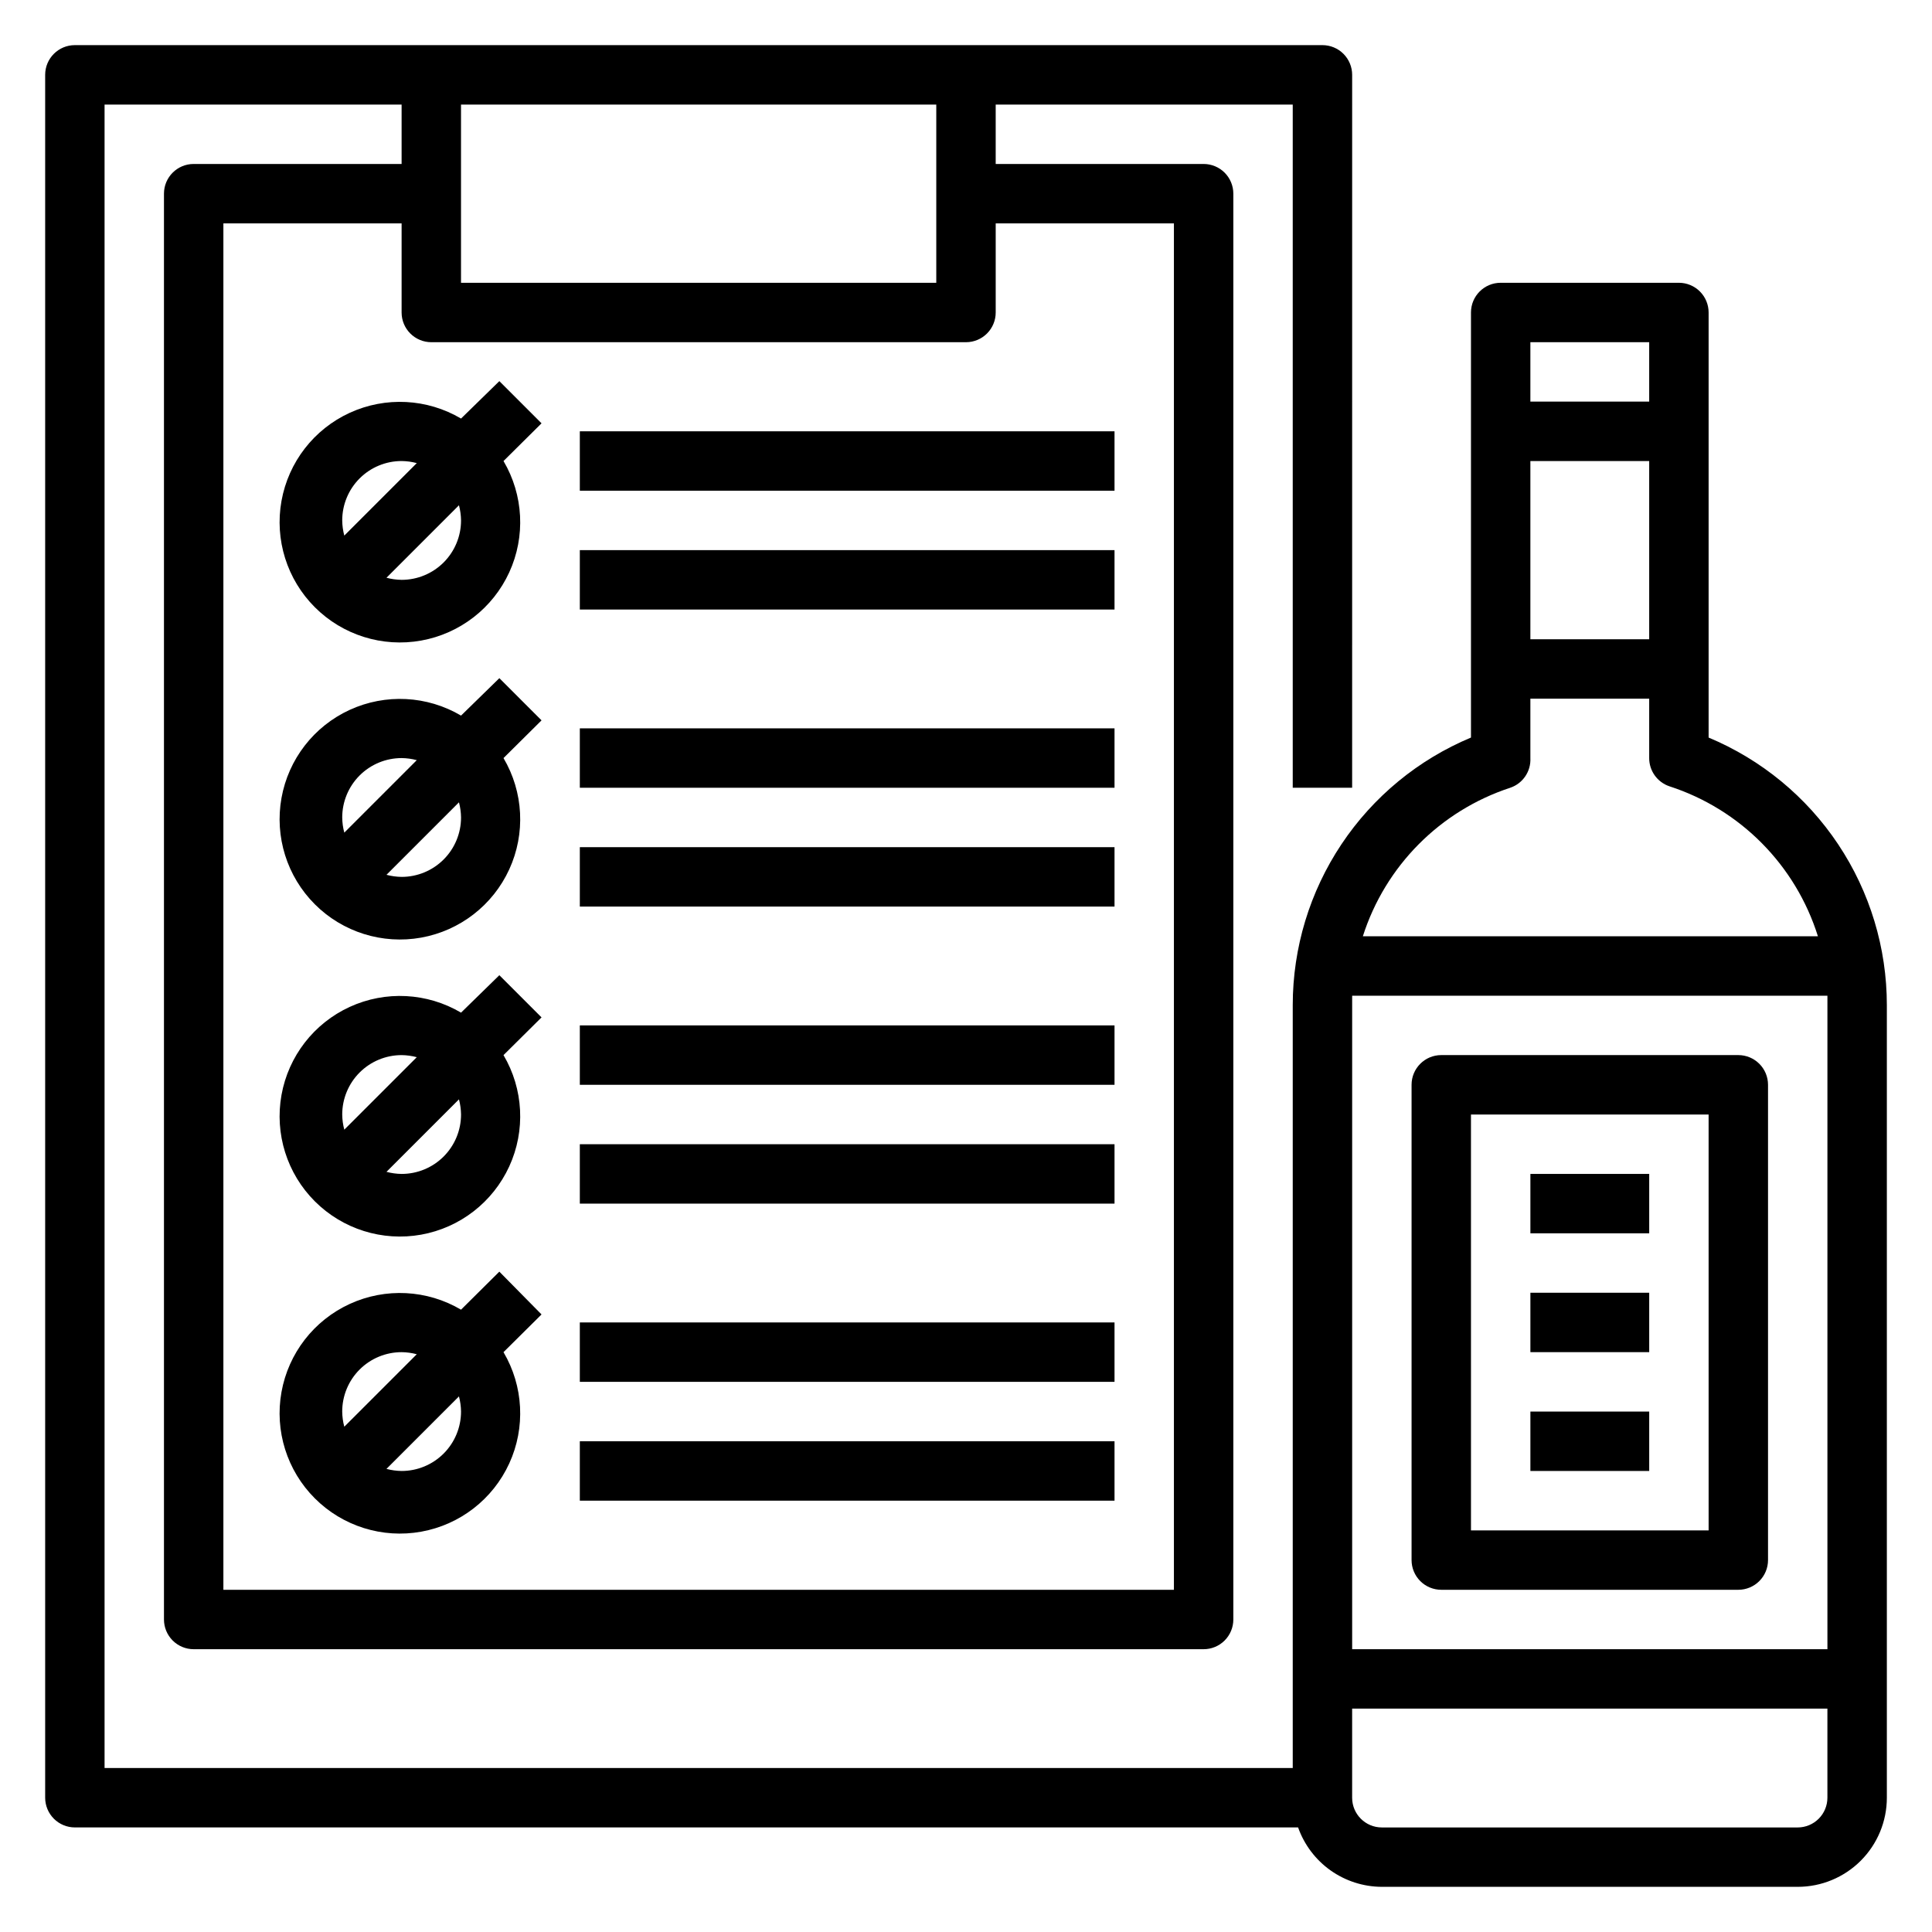 <?xml version="1.0" encoding="UTF-8"?>
<!-- Uploaded to: ICON Repo, www.svgrepo.com, Generator: ICON Repo Mixer Tools -->
<svg fill="#000000" width="800px" height="800px" version="1.1" viewBox="144 144 512 512" xmlns="http://www.w3.org/2000/svg">
 <g>
  <path d="m596.8 339.46v-112.65c0-2.086-0.832-4.09-2.309-5.566-1.477-1.477-3.477-2.305-5.566-2.305h-47.23c-4.348 0-7.871 3.523-7.871 7.871v112.65c-13.98 5.84-25.926 15.68-34.328 28.285-8.406 12.605-12.895 27.414-12.906 42.566v202.23h-314.88v-440.83h78.719v15.742h-55.105c-4.348 0-7.871 3.523-7.871 7.871v377.86c0 2.086 0.832 4.09 2.305 5.566 1.477 1.477 3.481 2.305 5.566 2.305h267.65c2.086 0 4.09-0.828 5.566-2.305 1.473-1.477 2.305-3.481 2.305-5.566v-377.86c0-2.086-0.832-4.09-2.305-5.566-1.477-1.473-3.481-2.305-5.566-2.305h-55.105v-15.742h78.719v181.05h15.742l0.004-188.93c0-2.086-0.832-4.09-2.309-5.566-1.473-1.473-3.477-2.305-5.566-2.305h-330.62c-4.348 0-7.871 3.523-7.871 7.871v456.58c0 2.09 0.832 4.09 2.305 5.566 1.477 1.477 3.481 2.309 5.566 2.309h324.17c1.625 4.594 4.629 8.57 8.605 11.391 3.973 2.816 8.723 4.336 13.594 4.352h110.21c6.266 0 12.27-2.488 16.699-6.918 4.43-4.43 6.918-10.434 6.918-16.699v-210.02c0.004-15.164-4.477-29.992-12.883-42.613-8.402-12.621-20.355-22.473-34.348-28.316zm-141.7-136.26v362.11h-251.9v-362.11h47.23v23.617-0.004c0 2.09 0.828 4.09 2.305 5.566 1.477 1.477 3.481 2.309 5.566 2.309h141.7c2.086 0 4.09-0.832 5.566-2.309 1.477-1.477 2.305-3.477 2.305-5.566v-23.613zm-62.977 15.742h-125.95v-47.23h125.95zm188.93 94.465h-31.488v-47.23h31.488zm0-78.719v15.742h-31.488v-15.742zm-36.84 118.08c3.348-1.125 5.535-4.344 5.352-7.871v-15.746h31.488v15.746c-0.008 3.383 2.148 6.394 5.352 7.477 18.789 6.09 33.461 20.91 39.363 39.754h-120.6c5.945-18.621 20.469-33.262 39.047-39.359zm84.074 57.625v170.66h-125.95v-170.66-2.519h125.95v2.519zm-7.875 217.9h-110.21c-4.348 0-7.871-3.527-7.871-7.875v-23.613h125.95v23.617-0.004c0 2.09-0.832 4.09-2.309 5.566-1.477 1.477-3.477 2.309-5.566 2.309z"/>
  <path d="m525.95 565.31h78.723c2.086 0 4.09-0.832 5.566-2.309 1.477-1.477 2.305-3.477 2.305-5.566v-125.95c0-2.09-0.828-4.09-2.305-5.566-1.477-1.477-3.481-2.309-5.566-2.309h-78.723c-4.348 0-7.871 3.527-7.871 7.875v125.95c0 2.09 0.832 4.09 2.305 5.566 1.477 1.477 3.481 2.309 5.566 2.309zm7.871-125.95h62.977l0.004 110.21h-62.977z"/>
  <path d="m549.57 455.1h31.488v15.742h-31.488z"/>
  <path d="m549.57 486.59h31.488v15.742h-31.488z"/>
  <path d="m549.57 518.08h31.488v15.742h-31.488z"/>
  <path d="m266.18 254.92c-8.992-5.305-20.008-5.871-29.496-1.523-9.484 4.352-16.242 13.074-18.086 23.348-1.844 10.27 1.453 20.797 8.836 28.176 7.379 7.383 17.906 10.684 28.18 8.836 10.273-1.844 18.992-8.602 23.344-18.086 4.352-9.488 3.781-20.504-1.523-29.492l10.078-9.996-11.18-11.18zm-15.746 11.258c1.355 0.016 2.703 0.199 4.016 0.551l-19.207 19.207c-0.352-1.312-0.535-2.66-0.551-4.016 0-4.176 1.656-8.18 4.609-11.133s6.957-4.609 11.133-4.609zm15.742 15.742h0.004c0 4.176-1.66 8.18-4.613 11.133s-6.957 4.613-11.133 4.613c-1.355-0.02-2.703-0.203-4.016-0.555l19.207-19.207h0.004c0.348 1.312 0.531 2.66 0.551 4.016z"/>
  <path d="m266.18 333.64c-8.992-5.305-20.008-5.871-29.496-1.52-9.484 4.352-16.242 13.07-18.086 23.344-1.844 10.273 1.453 20.797 8.836 28.18 7.379 7.379 17.906 10.68 28.18 8.836 10.273-1.848 18.992-8.602 23.344-18.09s3.781-20.504-1.523-29.492l10.078-9.996-11.18-11.18zm-15.746 11.258c1.355 0.016 2.703 0.203 4.016 0.551l-19.207 19.207c-0.352-1.309-0.535-2.656-0.551-4.016 0-4.176 1.656-8.18 4.609-11.133 2.953-2.949 6.957-4.609 11.133-4.609zm15.742 15.742h0.004c0 4.176-1.66 8.184-4.613 11.133-2.953 2.953-6.957 4.613-11.133 4.613-1.355-0.02-2.703-0.203-4.016-0.551l19.207-19.207h0.004c0.348 1.309 0.531 2.656 0.551 4.012z"/>
  <path d="m266.18 412.36c-8.992-5.305-20.008-5.875-29.496-1.523-9.484 4.352-16.242 13.07-18.086 23.344-1.844 10.273 1.453 20.801 8.836 28.18 7.379 7.379 17.906 10.68 28.18 8.836s18.992-8.602 23.344-18.09c4.352-9.484 3.781-20.5-1.523-29.492l10.078-9.996-11.18-11.18zm-15.746 11.254c1.355 0.02 2.703 0.203 4.016 0.551l-19.207 19.207v0.004c-0.352-1.312-0.535-2.66-0.551-4.016 0-4.176 1.656-8.18 4.609-11.133 2.953-2.953 6.957-4.613 11.133-4.613zm15.742 15.742 0.004 0.004c0 4.176-1.66 8.18-4.613 11.133-2.953 2.953-6.957 4.609-11.133 4.609-1.355-0.016-2.703-0.203-4.016-0.551l19.207-19.207h0.004c0.348 1.312 0.531 2.66 0.551 4.016z"/>
  <path d="m297.66 258.3h141.7v15.742h-141.7z"/>
  <path d="m297.66 289.79h141.7v15.742h-141.7z"/>
  <path d="m297.66 337.02h141.7v15.742h-141.7z"/>
  <path d="m297.66 368.51h141.7v15.742h-141.7z"/>
  <path d="m297.66 415.74h141.7v15.742h-141.7z"/>
  <path d="m297.66 447.23h141.7v15.742h-141.7z"/>
  <path d="m276.33 481-10.152 10.078c-8.992-5.305-20.008-5.871-29.496-1.52-9.484 4.352-16.242 13.07-18.086 23.344-1.844 10.273 1.453 20.797 8.836 28.176 7.379 7.383 17.906 10.684 28.18 8.836 10.273-1.844 18.992-8.598 23.344-18.086s3.781-20.504-1.523-29.492l10.078-9.996zm-25.898 21.336c1.355 0.016 2.703 0.203 4.016 0.551l-19.207 19.207c-0.352-1.312-0.535-2.66-0.551-4.016 0-4.176 1.656-8.18 4.609-11.133 2.953-2.953 6.957-4.609 11.133-4.609zm15.742 15.742h0.004c0 4.176-1.66 8.18-4.613 11.133-2.953 2.953-6.957 4.613-11.133 4.613-1.355-0.02-2.703-0.203-4.016-0.551l19.211-19.211c0.348 1.312 0.531 2.66 0.551 4.016z"/>
  <path d="m297.66 494.46h141.7v15.742h-141.7z"/>
  <path d="m297.66 525.95h141.7v15.742h-141.7z"/>
 </g>
</svg>